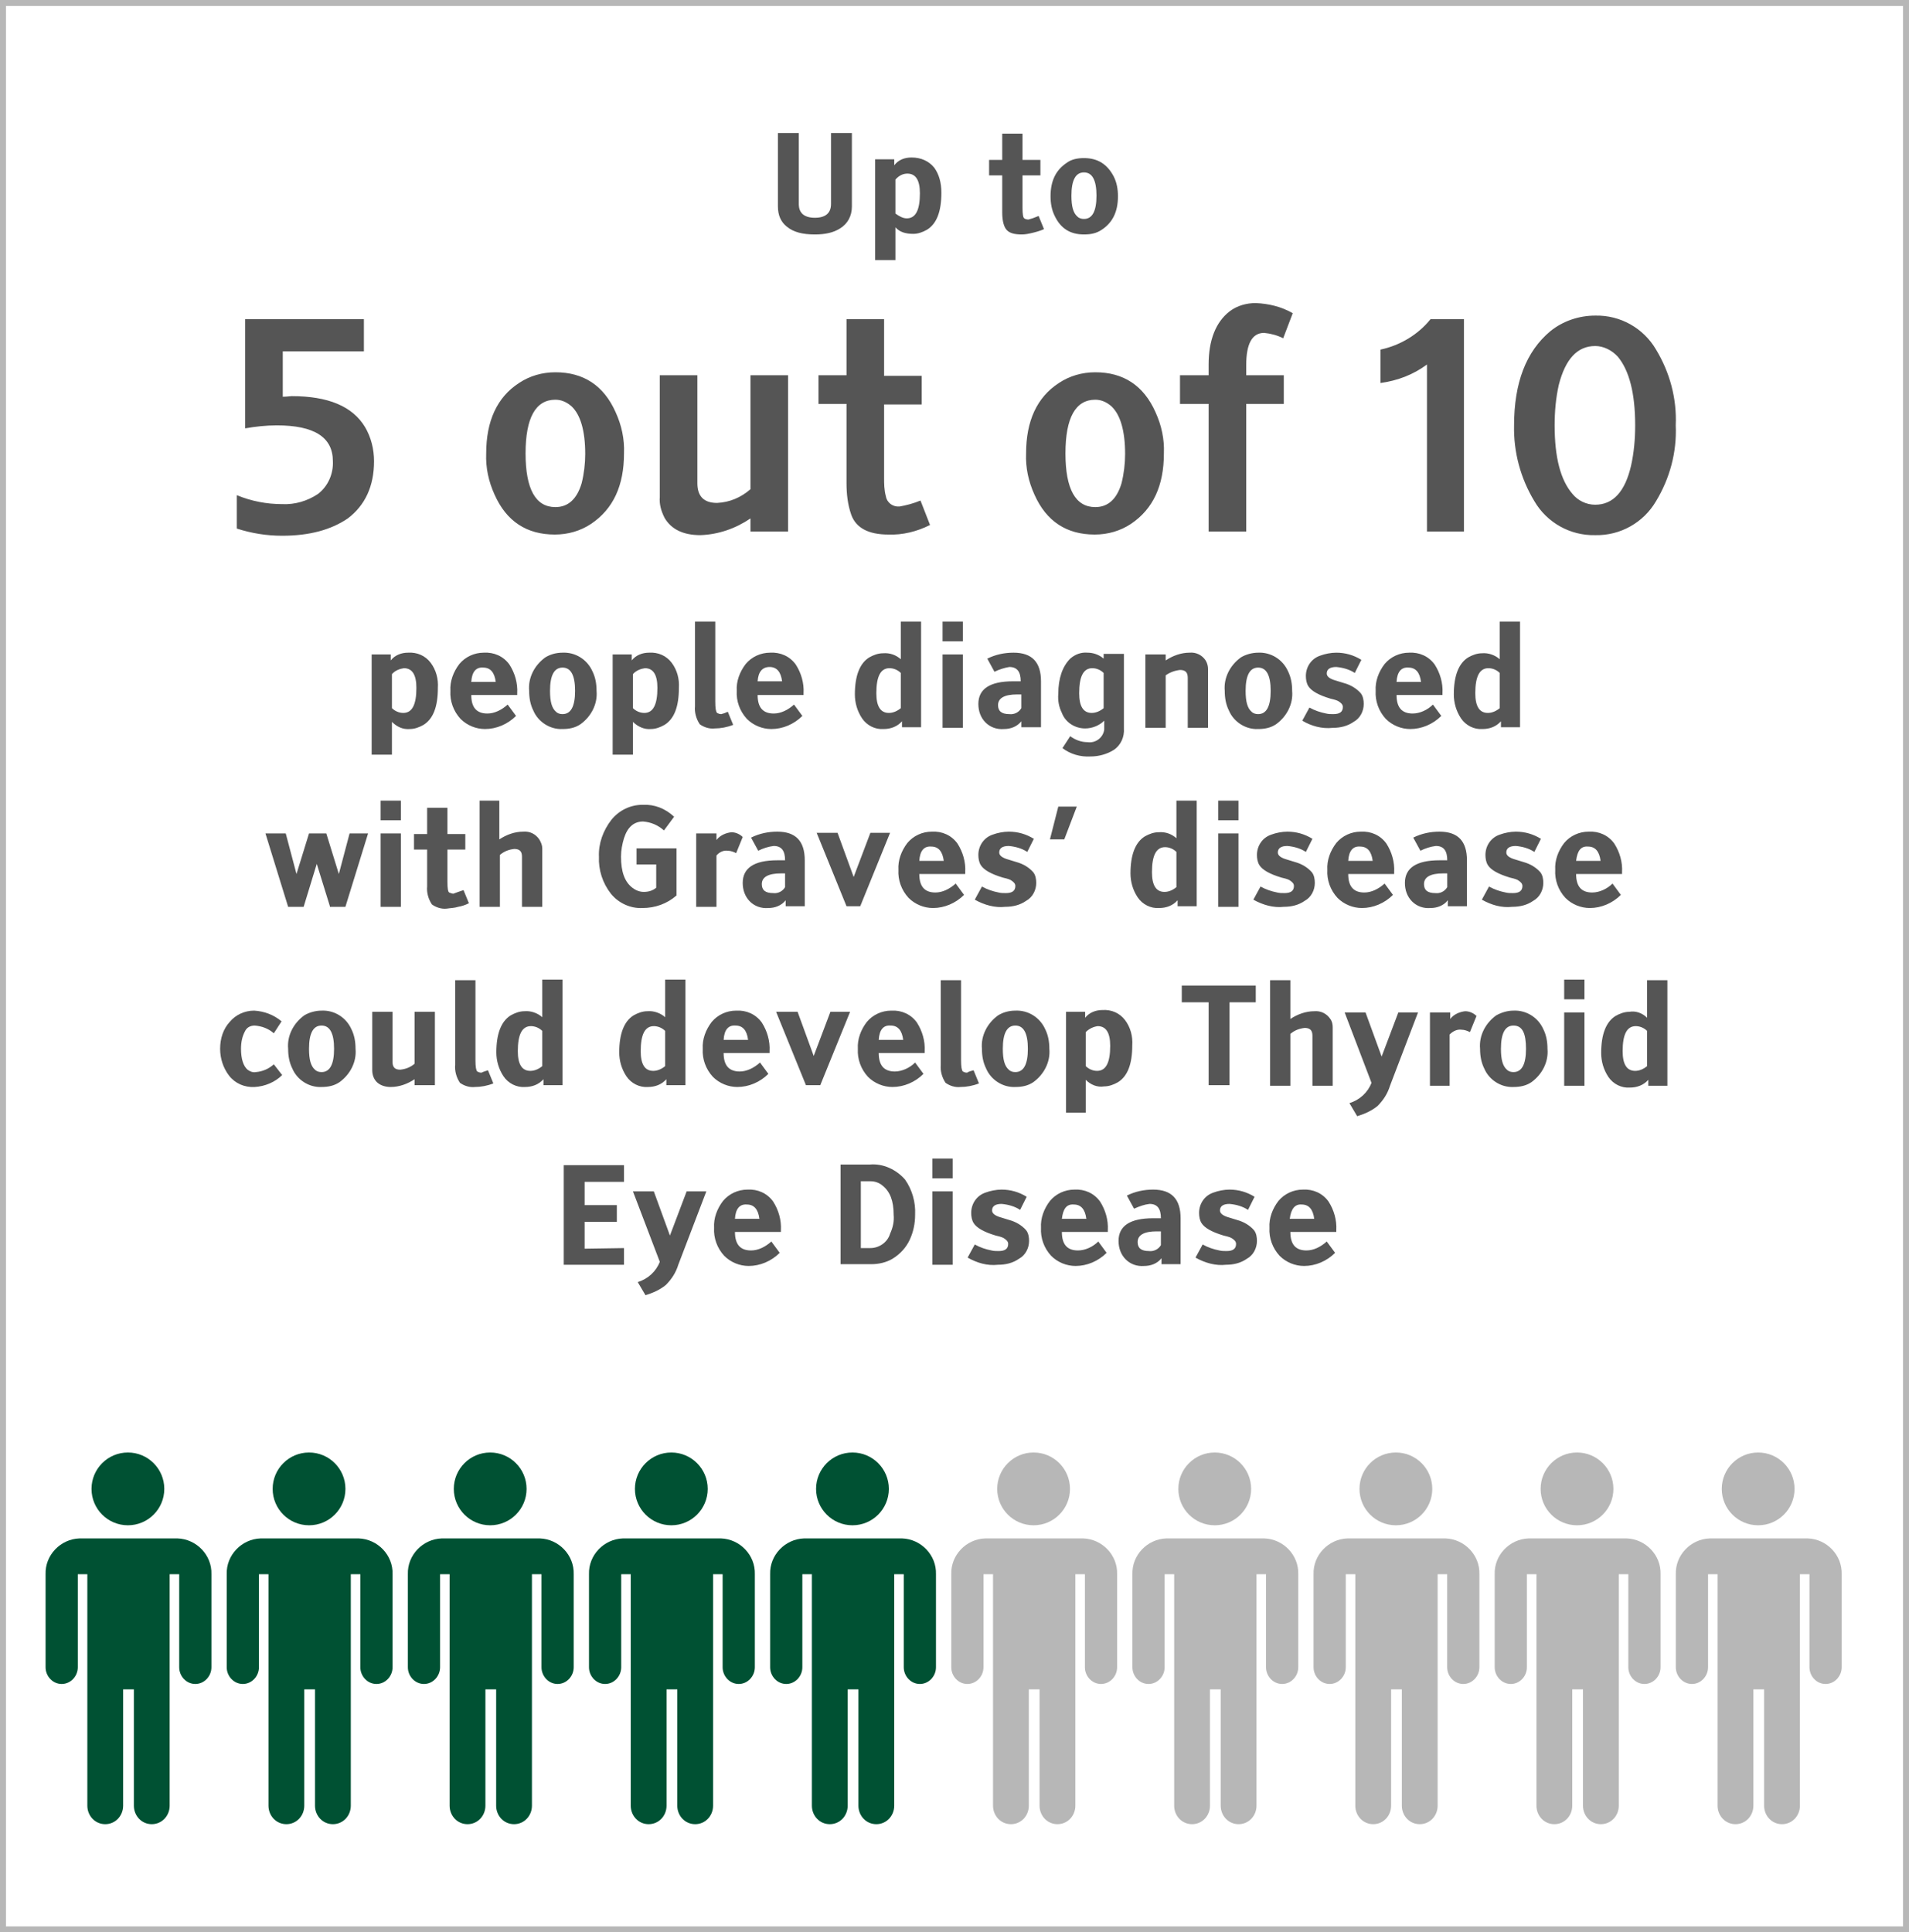 <?xml version="1.0" encoding="utf-8"?>
<!-- Generator: Adobe Illustrator 27.1.1, SVG Export Plug-In . SVG Version: 6.00 Build 0)  -->
<svg version="1.1" id="Group_15440" xmlns="http://www.w3.org/2000/svg" xmlns:xlink="http://www.w3.org/1999/xlink" x="0px"
	 y="0px" viewBox="0 0 320 323.9" style="enable-background:new 0 0 320 323.9;" xml:space="preserve">
<rect x="0" y="0" width="320" height="323.9" fill="#808080" stroke="none"/>
<style type="text/css">
	.st0{fill:#FFFFFF;}
	.st1{fill:#B7B7B7;}
	.st2{fill:#005133;}
	.st3{fill:#555555;}
	.st4{enable-background:new    ;}
</style>
<g id="Path_563">
	<path class="st0" d="M319.5,323.4H0.5V0.5h319V323.4z"/>
	<path class="st1" d="M1,1v321.9h318V1H1 M0,0h320v323.9H0V0z"/>
</g>
<g id="Group_1299" transform="translate(7.64 243.467)">
	<g id="noun_people_1255095" transform="translate(0 0)">
		<g id="Group_1127" transform="translate(0 0)">
			<path id="Path_488" class="st2" d="M20.6,14.4H5.7c-3.2,0.1-5.8,2.8-5.7,6l0,0V36c0,1.5,1.2,2.8,2.7,2.8l0,0
				c1.5,0,2.7-1.3,2.7-2.8V20.4h1.6v38.8c0,1.7,1.3,3.1,3,3.1l0,0c1.7,0,3-1.4,3-3.1V39.7h1.8v19.5c0,1.7,1.3,3.1,3,3.1l0,0
				c1.7,0,3-1.4,3-3.1V20.4h1.6V36c0,1.5,1.2,2.8,2.7,2.8l0,0c1.5,0,2.7-1.3,2.7-2.8V20.4l0,0c0.1-3.2-2.5-5.9-5.7-6H20.6z"/>
			<circle id="Ellipse_210" class="st2" cx="13.8" cy="6.1" r="6.1"/>
		</g>
	</g>
	<g id="noun_people_1255095-2" transform="translate(30.364 0)">
		<g id="Group_1127-2" transform="translate(0)">
			<path id="Path_488-2" class="st2" d="M20.6,14.4H5.7c-3.2,0.1-5.8,2.8-5.7,6l0,0V36c0,1.5,1.2,2.8,2.7,2.8l0,0
				c1.5,0,2.7-1.3,2.7-2.8V20.4h1.6v38.8c0,1.7,1.3,3.1,3,3.1l0,0c1.7,0,3-1.4,3-3.1V39.7h1.8v19.5c0,1.7,1.3,3.1,3,3.1l0,0
				c1.7,0,3-1.4,3-3.1V20.4h1.6V36c0,1.5,1.2,2.8,2.7,2.8l0,0c1.5,0,2.7-1.3,2.7-2.8V20.4l0,0c0.1-3.2-2.5-5.9-5.7-6H20.6z"/>
			<circle id="Ellipse_210-2" class="st2" cx="13.8" cy="6.1" r="6.1"/>
		</g>
	</g>
	<g id="noun_people_1255095-3" transform="translate(60.728 0)">
		<g id="Group_1127-3" transform="translate(0 0)">
			<path id="Path_488-3" class="st2" d="M20.6,14.4H5.7c-3.2,0.1-5.8,2.8-5.7,6l0,0V36c0,1.5,1.2,2.8,2.7,2.8l0,0
				c1.5,0,2.7-1.3,2.7-2.8V20.4h1.6v38.8c0,1.7,1.3,3.1,3,3.1l0,0c1.7,0,3-1.4,3-3.1V39.7h1.8v19.5c0,1.7,1.3,3.1,3,3.1l0,0
				c1.7,0,3-1.4,3-3.1V20.4h1.6V36c0,1.5,1.2,2.8,2.7,2.8l0,0c1.5,0,2.7-1.3,2.7-2.8V20.4l0,0c0.1-3.2-2.5-5.9-5.7-6H20.6z"/>
			<circle id="Ellipse_210-3" class="st2" cx="13.8" cy="6.1" r="6.1"/>
		</g>
	</g>
	<g id="noun_people_1255095-4" transform="translate(91.091 0)">
		<g id="Group_1127-4" transform="translate(0 0)">
			<path id="Path_488-4" class="st2" d="M20.6,14.4H5.7c-3.2,0.1-5.8,2.8-5.7,6l0,0V36c0,1.5,1.2,2.8,2.7,2.8l0,0
				c1.5,0,2.7-1.3,2.7-2.8V20.4h1.6v38.8c0,1.7,1.3,3.1,3,3.1l0,0c1.7,0,3-1.4,3-3.1V39.7h1.8v19.5c0,1.7,1.3,3.1,3,3.1l0,0
				c1.7,0,3-1.4,3-3.1V20.4h1.6V36c0,1.5,1.2,2.8,2.7,2.8l0,0c1.5,0,2.7-1.3,2.7-2.8V20.4l0,0c0.1-3.2-2.5-5.9-5.7-6H20.6z"/>
			<circle id="Ellipse_210-4" class="st2" cx="13.8" cy="6.1" r="6.1"/>
		</g>
	</g>
	<g id="noun_people_1255095-5" transform="translate(121.455 0)">
		<g id="Group_1127-5" transform="translate(0)">
			<path id="Path_488-5" class="st2" d="M20.6,14.4H5.7c-3.2,0.1-5.8,2.8-5.7,6l0,0V36c0,1.5,1.2,2.8,2.7,2.8l0,0
				c1.5,0,2.7-1.3,2.7-2.8V20.4h1.6v38.8c0,1.7,1.3,3.1,3,3.1l0,0c1.7,0,3-1.4,3-3.1V39.7h1.8v19.5c0,1.7,1.3,3.1,3,3.1l0,0
				c1.7,0,3-1.4,3-3.1V20.4h1.6V36c0,1.5,1.2,2.8,2.7,2.8l0,0c1.5,0,2.7-1.3,2.7-2.8V20.4l0,0c0.1-3.2-2.5-5.9-5.7-6H20.6z"/>
			<circle id="Ellipse_210-5" class="st2" cx="13.8" cy="6.1" r="6.1"/>
		</g>
	</g>
	<g id="noun_people_1255095-6" transform="translate(151.819 0)">
		<g id="Group_1127-6" transform="translate(0 0)">
			<path id="Path_488-6" class="st1" d="M20.6,14.4H5.7c-3.2,0.1-5.8,2.8-5.7,6l0,0V36c0,1.5,1.2,2.8,2.7,2.8l0,0
				c1.5,0,2.7-1.3,2.7-2.8V20.4h1.6v38.8c0,1.7,1.3,3.1,3,3.1l0,0c1.7,0,3-1.4,3-3.1V39.7h1.8v19.5c0,1.7,1.3,3.1,3,3.1l0,0
				c1.7,0,3-1.4,3-3.1V20.4h1.6V36c0,1.5,1.2,2.8,2.7,2.8l0,0c1.5,0,2.7-1.3,2.7-2.8V20.4l0,0c0.1-3.2-2.5-5.9-5.7-6H20.6z"/>
			<circle id="Ellipse_210-6" class="st1" cx="13.8" cy="6.1" r="6.1"/>
		</g>
	</g>
	<g id="noun_people_1255095-7" transform="translate(182.183 0)">
		<g id="Group_1127-7" transform="translate(0 0)">
			<path id="Path_488-7" class="st1" d="M20.6,14.4H5.7c-3.2,0.1-5.8,2.8-5.7,6l0,0V36c0,1.5,1.2,2.8,2.7,2.8l0,0
				c1.5,0,2.7-1.3,2.7-2.8V20.4h1.6v38.8c0,1.7,1.3,3.1,3,3.1l0,0c1.7,0,3-1.4,3-3.1V39.7h1.8v19.5c0,1.7,1.3,3.1,3,3.1l0,0
				c1.7,0,3-1.4,3-3.1V20.4h1.6V36c0,1.5,1.2,2.8,2.7,2.8l0,0c1.5,0,2.7-1.3,2.7-2.8V20.4l0,0c0.1-3.2-2.5-5.9-5.7-6H20.6z"/>
			<circle id="Ellipse_210-7" class="st1" cx="13.8" cy="6.1" r="6.1"/>
		</g>
	</g>
	<g id="noun_people_1255095-8" transform="translate(212.547 0)">
		<g id="Group_1127-8" transform="translate(0 0)">
			<path id="Path_488-8" class="st1" d="M20.6,14.4H5.7c-3.2,0.1-5.8,2.8-5.7,6l0,0V36c0,1.5,1.2,2.8,2.7,2.8l0,0
				c1.5,0,2.7-1.3,2.7-2.8V20.4h1.6v38.8c0,1.7,1.3,3.1,3,3.1l0,0c1.7,0,3-1.4,3-3.1V39.7h1.8v19.5c0,1.7,1.3,3.1,3,3.1l0,0
				c1.7,0,3-1.4,3-3.1V20.4h1.6V36c0,1.5,1.2,2.8,2.7,2.8l0,0c1.5,0,2.7-1.3,2.7-2.8V20.4l0,0c0.1-3.2-2.5-5.9-5.7-6H20.6z"/>
			<circle id="Ellipse_210-8" class="st1" cx="13.8" cy="6.1" r="6.1"/>
		</g>
	</g>
	<g id="noun_people_1255095-9" transform="translate(242.911 0)">
		<g id="Group_1127-9" transform="translate(0)">
			<path id="Path_488-9" class="st1" d="M20.6,14.4H5.7c-3.2,0.1-5.8,2.8-5.7,6l0,0V36c0,1.5,1.2,2.8,2.7,2.8l0,0
				c1.5,0,2.7-1.3,2.7-2.8V20.4h1.6v38.8c0,1.7,1.3,3.1,3,3.1l0,0c1.7,0,3-1.4,3-3.1V39.7h1.8v19.5c0,1.7,1.3,3.1,3,3.1l0,0
				c1.7,0,3-1.4,3-3.1V20.4h1.6V36c0,1.5,1.2,2.8,2.7,2.8l0,0c1.5,0,2.7-1.3,2.7-2.8V20.4l0,0c0.1-3.2-2.5-5.9-5.7-6H20.6z"/>
			<circle id="Ellipse_210-9" class="st1" cx="13.8" cy="6.1" r="6.1"/>
		</g>
	</g>
	<g id="noun_people_1255095-10" transform="translate(273.274 0)">
		<g id="Group_1127-10" transform="translate(0 0)">
			<path id="Path_488-10" class="st1" d="M20.6,14.4H5.7c-3.2,0.1-5.8,2.8-5.7,6l0,0V36c0,1.5,1.2,2.8,2.7,2.8l0,0
				c1.5,0,2.7-1.3,2.7-2.8V20.4h1.6v38.8c0,1.7,1.3,3.1,3,3.1l0,0c1.7,0,3-1.4,3-3.1V39.7h1.8v19.5c0,1.7,1.3,3.1,3,3.1l0,0
				c1.7,0,3-1.4,3-3.1V20.4h1.6V36c0,1.5,1.2,2.8,2.7,2.8l0,0c1.5,0,2.7-1.3,2.7-2.8V20.4l0,0c0.1-3.2-2.5-5.9-5.7-6H20.6z"/>
			<circle id="Ellipse_210-10" class="st1" cx="13.8" cy="6.1" r="6.1"/>
		</g>
	</g>
</g>
<g id="Group_1630" transform="translate(39.699 50.8)">
	<g id="Group_2557">
		<path id="Path_5735" class="st3" d="M0,37.8v-5.6c2.4,1,5,1.5,7.6,1.5c2.1,0.1,4.2-0.5,6-1.7c1.7-1.3,2.6-3.4,2.5-5.5
			c0-4-3.1-6-9.4-6c-1.8,0-3.6,0.2-5.3,0.5V2.7h19.9v5.4H7.7v7.6c0.7,0,1.2-0.1,1.5-0.1c6.1,0,10.2,1.7,12.3,5.2
			c1,1.7,1.5,3.7,1.5,5.7c0,4.2-1.5,7.4-4.4,9.6C15.8,38,12.2,39,7.6,39C5,39,2.5,38.6,0,37.8z M53.4,11.6c4.7,0,8.1,2.2,10.1,6.7
			c1,2.2,1.5,4.5,1.4,6.9c0,5.4-1.8,9.3-5.5,11.8c-1.8,1.2-3.9,1.8-6.1,1.8c-4.7,0-8.1-2.2-10.1-6.7c-1-2.2-1.5-4.5-1.4-6.9
			c0-5.4,1.8-9.4,5.5-11.8C49.1,12.2,51.2,11.6,53.4,11.6z M53.4,16.2c-3.3,0-5,3-5,9s1.7,9,5,9c2.1,0,3.6-1.3,4.4-4
			c0.4-1.6,0.6-3.3,0.6-4.9c0-3.9-0.8-6.6-2.3-8C55.3,16.6,54.4,16.2,53.4,16.2L53.4,16.2z M70.9,32.5V12.1h6.3v18.1
			c0,2.2,1.1,3.3,3.3,3.3c2.1-0.1,4-0.9,5.6-2.3V12.1h6.3v26.2h-6.3v-2.2c-2.5,1.7-5.4,2.7-8.4,2.8c-2.9,0-4.9-1-6-2.9
			C71.1,34.8,70.8,33.7,70.9,32.5L70.9,32.5z M114.6,33.1l1.6,4.1c-2.2,1.1-4.6,1.7-7,1.6c-3.3,0-5.4-1.1-6.2-3.3
			c-0.6-1.7-0.8-3.5-0.8-5.3V16.9h-4.7v-4.8h4.7V2.7h6.3v9.5h6.3v4.8h-6.3v12.2c0,1.1,0,2.1,0.3,3.2c0.2,1.1,1.2,1.8,2.3,1.7
			C112.2,33.9,113.4,33.6,114.6,33.1L114.6,33.1z M143.9,11.6c4.7,0,8.1,2.2,10.1,6.7c1,2.2,1.5,4.5,1.4,6.9c0,5.4-1.8,9.3-5.5,11.8
			c-1.8,1.2-3.9,1.8-6.1,1.8c-4.7,0-8.1-2.2-10.1-6.7c-1-2.2-1.5-4.5-1.4-6.9c0-5.4,1.8-9.4,5.5-11.8
			C139.6,12.2,141.7,11.6,143.9,11.6z M143.9,16.2c-3.3,0-5,3-5,9s1.7,9,5,9c2.1,0,3.6-1.3,4.4-4c0.4-1.6,0.6-3.3,0.6-4.9
			c0-3.9-0.8-6.6-2.3-8C145.8,16.6,144.9,16.2,143.9,16.2L143.9,16.2z M177,1.7l-1.6,4.2c-1-0.5-2.1-0.8-3.2-0.9c-2,0-3,1.8-3,5.4
			v1.7h6.3v4.8h-6.3v21.4h-6.3V16.9h-4.8v-4.8h4.8v-1.8c0-4.1,1.2-7.1,3.5-8.9c1.3-1,2.9-1.4,4.4-1.4C173,0.1,175.1,0.6,177,1.7z
			 M205.7,2.7v35.6h-6.2v-28c-2.3,1.7-4.9,2.7-7.8,3.1V7.8c3.3-0.7,6.3-2.5,8.4-5.1L205.7,2.7z M227.7,2.1c4.2-0.1,8.1,2.1,10.2,5.7
			c2.3,3.8,3.5,8.2,3.3,12.7c0.2,4.5-1,8.9-3.3,12.7c-2.1,3.6-6,5.8-10.2,5.7c-4.2,0.1-8.1-2.1-10.2-5.7c-2.3-3.8-3.5-8.2-3.4-12.7
			c0-7.1,2-12.4,6.1-15.8C222.3,3,225,2.1,227.7,2.1L227.7,2.1z M227.7,7.2c-3,0-5,2.2-6.1,6.5c-0.5,2.2-0.7,4.5-0.7,6.8
			c0,5.4,1,9.2,3,11.5c0.9,1.1,2.3,1.8,3.8,1.8c3,0,5-2.2,6-6.5c0.5-2.2,0.7-4.5,0.7-6.8c0-5.4-1-9.2-2.9-11.5
			C230.5,7.9,229.1,7.2,227.7,7.2L227.7,7.2z"/>
		<path id="Path_25022" class="st3" d="M26,62.2v5.7c0.5,0.5,1.2,0.8,1.9,0.8c1.5,0,2.2-1.4,2.2-4.2c0-2.2-0.7-3.3-2.1-3.3
			C27.3,61.3,26.5,61.6,26,62.2z M26,70.2v5.5h-3.4V58.9h3.2v1c0.7-0.9,1.8-1.3,2.9-1.3c1.5-0.1,2.9,0.5,3.8,1.7
			c0.9,1.2,1.3,2.7,1.2,4.2c0,3.2-0.8,5.2-2.4,6.2c-0.7,0.4-1.5,0.7-2.3,0.7C27.8,71.5,26.8,71,26,70.2L26,70.2z M39.3,63.5h4.1
			c-0.2-1.6-0.9-2.4-2.1-2.4C40.1,61,39.4,61.8,39.3,63.5z M45.4,67.3l1.4,1.9c-1.4,1.4-3.3,2.2-5.2,2.2c-1.5,0-3-0.6-4.1-1.7
			c-1.2-1.3-1.8-3-1.7-4.7c-0.1-1.6,0.5-3.2,1.5-4.5c1-1.2,2.5-1.9,4.1-1.9c1.7-0.1,3.3,0.6,4.3,2c0.9,1.4,1.4,3.1,1.3,4.8v0.3h-7.7
			c0,2.1,0.9,3.1,2.7,3.1C43.2,68.8,44.4,68.2,45.4,67.3L45.4,67.3z M54.6,58.6c2.1-0.1,4.1,1.1,5,3.1c0.5,1,0.7,2.1,0.7,3.3
			c0.2,2.2-0.9,4.3-2.7,5.6c-0.9,0.6-1.9,0.8-3,0.8c-2.1,0.1-4.1-1.2-4.9-3.1c-0.5-1-0.7-2.1-0.7-3.3c-0.2-2.2,0.9-4.3,2.7-5.6
			C52.5,58.9,53.5,58.6,54.6,58.6L54.6,58.6z M54.6,61.1c-1.4,0-2.1,1.3-2.1,3.9c0,1.8,0.3,2.9,1,3.5c0.3,0.3,0.7,0.4,1.1,0.4
			c1.4,0,2.1-1.3,2.1-3.9S56,61.1,54.6,61.1L54.6,61.1z M66.4,62.2v5.7c0.5,0.5,1.2,0.8,1.9,0.8c1.5,0,2.2-1.4,2.2-4.2
			c0-2.2-0.7-3.3-2.1-3.3C67.7,61.3,66.9,61.6,66.4,62.2z M66.4,70.2v5.5H63V58.9h3.2v1c0.7-0.9,1.8-1.3,2.9-1.3
			c1.5-0.1,2.9,0.5,3.8,1.7c0.9,1.2,1.3,2.7,1.2,4.2c0,3.2-0.8,5.2-2.4,6.2c-0.7,0.4-1.5,0.7-2.3,0.7C68.3,71.5,67.2,71,66.4,70.2
			L66.4,70.2z M82.3,68.5l0.9,2.2c-1,0.4-2.1,0.6-3.1,0.6c-0.9,0.1-1.8-0.2-2.5-0.7c-0.6-0.9-0.9-2-0.8-3V53.4h3.4v13.4
			c0,1.1,0.1,1.7,0.3,1.9c0.2,0.1,0.4,0.2,0.7,0.2C81.6,68.8,81.9,68.7,82.3,68.5L82.3,68.5z M87.3,63.4h4.1
			c-0.2-1.6-0.9-2.4-2.1-2.4C88.1,61,87.4,61.8,87.3,63.4L87.3,63.4z M93.4,67.3l1.4,1.9c-1.4,1.4-3.3,2.2-5.2,2.2
			c-1.5,0-3-0.6-4.1-1.7c-1.2-1.3-1.8-3-1.7-4.7c-0.1-1.6,0.5-3.2,1.5-4.5c1-1.2,2.5-1.9,4.1-1.9c1.7-0.1,3.3,0.6,4.3,2
			c0.9,1.4,1.4,3.1,1.3,4.8v0.3h-7.7c0,2.1,0.9,3.1,2.7,3.1C91.2,68.8,92.4,68.2,93.4,67.3L93.4,67.3z M111.3,67.9v-5.9
			c-0.5-0.5-1.2-0.8-1.9-0.8c-1.5,0-2.2,1.4-2.2,4.2c0,2.2,0.7,3.3,2.1,3.3C110,68.7,110.7,68.4,111.3,67.9L111.3,67.9z M111.3,59.7
			v-6.3h3.4v17.7h-3.2v-1c-0.8,0.9-1.9,1.3-3.1,1.3c-1.4,0.1-2.8-0.6-3.6-1.8c-0.8-1.2-1.2-2.6-1.2-4c0-3.1,0.8-5.2,2.4-6.2
			c0.7-0.4,1.5-0.7,2.3-0.7C109.5,58.6,110.5,59,111.3,59.7L111.3,59.7z M121.7,58.9v12.3h-3.4V58.9L121.7,58.9z M121.7,56.7h-3.4
			v-3.3h3.4V56.7z M127,61.8l-1.2-2.2c1.4-0.7,2.9-1,4.4-1c3.1,0,4.6,1.6,4.6,4.8v7.7h-3.3v-1c-0.7,0.9-1.8,1.3-2.9,1.3
			c-1.2,0.1-2.3-0.3-3.1-1.1c-0.8-0.8-1.2-1.9-1.2-3.1c0-2.5,1.9-3.8,5.8-3.8c0.5,0,0.9,0,1.3,0c0-1.6-0.6-2.4-1.9-2.4
			C128.8,61.1,127.8,61.4,127,61.8L127,61.8z M131.5,67.9v-2.3c-0.2,0-0.4,0-0.7,0c-2.1,0-3.2,0.6-3.2,1.8c0,1,0.6,1.5,1.9,1.5
			C130.3,69,131.1,68.6,131.5,67.9L131.5,67.9z M145.3,59.6v-0.8h3.4v12.5c0.1,1.4-0.5,2.8-1.7,3.6c-1.1,0.7-2.5,1.1-3.9,1.1
			c-1.7,0.1-3.4-0.4-4.7-1.4l1.3-2c0.8,0.6,1.8,1,2.9,1c1.3,0.2,2.6-0.7,2.8-2.1c0-0.2,0-0.5,0-0.7v-0.8c-0.8,0.8-2,1.3-3.2,1.3
			c-1.7,0-3.3-1-3.9-2.6c-0.5-1-0.7-2.1-0.6-3.2c0-2.6,0.7-4.6,2-5.9c0.8-0.7,1.8-1.1,2.9-1C143.5,58.6,144.5,58.9,145.3,59.6z
			 M145.3,67.9v-5.9c-0.5-0.5-1.2-0.8-1.9-0.8c-1.5,0-2.2,1.4-2.2,4.2c0,2.2,0.7,3.3,2.1,3.3C144,68.7,144.7,68.4,145.3,67.9z
			 M162.8,61.4v9.8h-3.4v-8.4c0-0.9-0.4-1.3-1.3-1.3c-0.9,0.1-1.7,0.4-2.4,0.9v8.8h-3.4V58.9h3.4v1c1.2-0.8,2.6-1.3,4-1.3
			c1.1-0.1,2.1,0.4,2.7,1.3C162.7,60.4,162.8,60.9,162.8,61.4z M171.2,58.6c2.1-0.1,4.1,1.1,5,3.1c0.5,1,0.7,2.1,0.7,3.3
			c0.2,2.2-0.9,4.3-2.7,5.6c-0.9,0.6-1.9,0.8-3,0.8c-2.1,0.1-4.1-1.2-4.9-3.1c-0.5-1-0.7-2.1-0.7-3.3c-0.2-2.2,0.9-4.3,2.7-5.6
			C169.1,58.9,170.2,58.6,171.2,58.6L171.2,58.6z M171.2,61.1c-1.4,0-2.1,1.3-2.1,3.9c0,1.8,0.3,2.9,1,3.5c0.3,0.3,0.7,0.4,1.1,0.4
			c1.4,0,2.1-1.3,2.1-3.9S172.6,61.1,171.2,61.1L171.2,61.1z M178.6,70l1.2-2.2c0.9,0.5,1.8,0.8,2.8,1c0.4,0.1,0.8,0.1,1.2,0.1
			c1.1,0,1.6-0.4,1.6-1.2c0-0.4-0.3-0.7-0.8-1c-0.4-0.2-0.9-0.3-1.3-0.4c-2-0.6-3.2-1.3-3.7-2.1c-0.3-0.5-0.4-1.1-0.4-1.7
			c0-1.5,0.9-2.9,2.4-3.4c0.8-0.3,1.8-0.5,2.7-0.5c1.5,0,2.9,0.4,4.2,1.2l-1.1,2.2c-0.9-0.6-2-0.9-3.1-1c-1.1,0-1.6,0.4-1.6,1.1
			c0,0.5,0.5,0.9,1.6,1.2l1.3,0.4c1.1,0.3,2.1,0.9,2.8,1.7c0.4,0.5,0.5,1.2,0.5,1.8c0,1.2-0.6,2.4-1.7,3c-1,0.7-2.2,1-3.5,1
			C181.9,71.4,180.1,70.9,178.6,70L178.6,70z M194.4,63.5h4.1c-0.2-1.6-0.9-2.4-2.1-2.4C195.2,61,194.5,61.8,194.4,63.5L194.4,63.5z
			 M200.5,67.3l1.4,1.9c-1.4,1.4-3.3,2.2-5.2,2.2c-1.5,0-3-0.6-4.1-1.7c-1.2-1.3-1.8-3-1.7-4.7c-0.1-1.6,0.5-3.2,1.5-4.5
			c1-1.2,2.5-1.9,4.1-1.9c1.7-0.1,3.3,0.6,4.3,2c0.9,1.4,1.4,3.1,1.3,4.8v0.3h-7.7c0,2.1,0.9,3.1,2.7,3.1
			C198.3,68.8,199.6,68.2,200.5,67.3L200.5,67.3z M211.7,67.9v-5.9c-0.5-0.5-1.2-0.8-1.9-0.8c-1.5,0-2.2,1.4-2.2,4.2
			c0,2.2,0.7,3.3,2.1,3.3C210.4,68.7,211.1,68.4,211.7,67.9L211.7,67.9z M211.7,59.7v-6.3h3.4v17.7h-3.2v-1
			c-0.8,0.9-1.9,1.3-3.1,1.3c-1.4,0.1-2.8-0.6-3.6-1.8c-0.8-1.2-1.2-2.6-1.2-4c0-3.1,0.8-5.2,2.4-6.2c0.7-0.4,1.5-0.7,2.3-0.7
			C209.8,58.6,210.9,59,211.7,59.7L211.7,59.7z M15.6,101.1L13.4,94l-2.2,7.2H8.6L4.8,88.9h3.4l1.8,6.8l2.1-6.8h2.9l2.1,6.8l1.8-6.8
			H22l-3.8,12.3H15.6z M27.5,88.9v12.3h-3.4V88.9H27.5z M27.5,86.7h-3.4v-3.3h3.4V86.7z M38,98.4l0.9,2.2c-0.6,0.3-1.2,0.5-1.8,0.6
			c-0.6,0.2-1.3,0.2-1.9,0.3c-0.9,0.1-1.8-0.2-2.5-0.7c-0.6-0.9-0.9-2-0.8-3v-6.2h-2.2v-2.6h2.2v-4.4h3.4v4.4h3v2.6h-3v5.4
			c0,1.1,0.1,1.7,0.3,1.8c0.2,0.1,0.5,0.2,0.7,0.2C36.8,98.8,37.4,98.6,38,98.4z M51.2,91.4v9.8h-3.4v-8.4c0-0.9-0.4-1.3-1.3-1.3
			c-0.9,0.1-1.7,0.4-2.4,1v8.7h-3.4V83.4H44v6.5c1.2-0.8,2.6-1.3,4-1.3c1.1-0.1,2.1,0.4,2.7,1.3C51,90.4,51.2,90.9,51.2,91.4
			L51.2,91.4z M60.7,92.8c-0.1-2.2,0.7-4.4,2.1-6.2c1.3-1.6,3.2-2.5,5.2-2.5c2-0.1,3.8,0.6,5.3,2l-1.7,2.3c-1-0.9-2.2-1.4-3.5-1.5
			c-1.5,0-2.6,0.9-3.2,2.8c-0.3,1-0.5,2-0.5,3.1c0,2.5,0.6,4.2,1.9,5.2c0.5,0.4,1.2,0.7,1.9,0.7c0.8,0,1.5-0.2,2.1-0.7v-3.9H67v-2.7
			h6.7v7.9c-1.6,1.4-3.6,2.1-5.7,2.1c-2,0.1-4-0.8-5.3-2.4C61.3,97.2,60.6,95,60.7,92.8L60.7,92.8z M80.4,92.6v8.6H77V88.9h3.4v1.1
			c0.6-0.8,1.6-1.2,2.5-1.3c0.7,0,1.4,0.3,1.9,0.8l-1.1,2.7c-0.4-0.2-0.9-0.4-1.4-0.4C81.6,91.7,80.9,92,80.4,92.6L80.4,92.6z
			 M87.4,91.8l-1.2-2.2c1.4-0.7,2.9-1,4.4-1c3.1,0,4.6,1.6,4.6,4.8v7.7H92v-1c-0.7,0.9-1.8,1.3-2.9,1.3c-1.2,0.1-2.3-0.3-3.1-1.1
			c-0.8-0.8-1.2-1.9-1.2-3.1c0-2.5,1.9-3.8,5.8-3.8c0.5,0,0.9,0,1.3,0c0-1.6-0.6-2.4-1.9-2.4C89.1,91.1,88.2,91.4,87.4,91.8
			L87.4,91.8z M91.9,97.9v-2.3c-0.2,0-0.4,0-0.7,0c-2.1,0-3.2,0.6-3.2,1.8c0,1,0.6,1.5,1.9,1.5C90.7,99,91.5,98.6,91.9,97.9
			L91.9,97.9z M102.2,101.1l-5-12.3h3.5l2.7,7.4l2.8-7.4h3.3l-5,12.3H102.2z M114.4,93.5h4.1c-0.2-1.6-0.9-2.4-2.1-2.4
			C115.2,91,114.5,91.8,114.4,93.5z M120.5,97.3l1.4,1.9c-1.4,1.4-3.3,2.2-5.2,2.2c-1.5,0-3-0.6-4.1-1.7c-1.2-1.3-1.8-3-1.7-4.7
			c-0.1-1.6,0.5-3.2,1.5-4.5c1-1.2,2.5-1.9,4.1-1.9c1.7-0.1,3.3,0.6,4.3,2c0.9,1.4,1.4,3.1,1.3,4.8v0.3h-7.7c0,2.1,0.9,3.1,2.7,3.1
			C118.3,98.8,119.5,98.2,120.5,97.3L120.5,97.3z M123.7,100l1.2-2.2c0.9,0.5,1.8,0.8,2.8,1c0.4,0.1,0.8,0.1,1.2,0.1
			c1.1,0,1.6-0.4,1.6-1.2c0-0.4-0.3-0.7-0.8-1c-0.4-0.2-0.9-0.3-1.3-0.4c-2-0.6-3.2-1.3-3.7-2.1c-0.3-0.5-0.4-1.1-0.4-1.7
			c0-1.5,0.9-2.9,2.4-3.4c0.8-0.3,1.8-0.5,2.7-0.5c1.5,0,2.9,0.4,4.2,1.2l-1.1,2.2c-0.9-0.6-2-0.9-3.1-1c-1.1,0-1.6,0.4-1.6,1.1
			c0,0.5,0.5,0.9,1.6,1.2l1.3,0.4c1.1,0.3,2.1,0.9,2.8,1.7c0.4,0.5,0.5,1.2,0.5,1.8c0,1.2-0.6,2.4-1.7,3c-1,0.7-2.2,1-3.5,1
			C127.1,101.4,125.3,100.9,123.7,100L123.7,100z M140.8,84.4l-2.1,5.5h-2.4l1.4-5.5L140.8,84.4z M157.5,97.9v-5.9
			c-0.5-0.5-1.2-0.8-1.9-0.8c-1.5,0-2.2,1.4-2.2,4.2c0,2.2,0.7,3.3,2.1,3.3C156.2,98.7,156.9,98.4,157.5,97.9z M157.5,89.7v-6.3h3.4
			v17.7h-3.2v-1c-0.8,0.9-1.9,1.3-3.1,1.3c-1.4,0.1-2.8-0.6-3.6-1.8c-0.8-1.2-1.2-2.6-1.2-4c0-3.1,0.8-5.2,2.4-6.2
			c0.7-0.4,1.5-0.7,2.3-0.7C155.7,88.6,156.7,89,157.5,89.7L157.5,89.7z M167.9,88.9v12.3h-3.4V88.9H167.9z M167.9,86.7h-3.4v-3.3
			h3.4V86.7z M170.4,100l1.2-2.2c0.9,0.5,1.8,0.8,2.8,1c0.4,0.1,0.8,0.1,1.2,0.1c1.1,0,1.6-0.4,1.6-1.2c0-0.4-0.3-0.7-0.8-1
			c-0.4-0.2-0.9-0.3-1.3-0.4c-2-0.6-3.2-1.3-3.7-2.1c-0.3-0.5-0.4-1.1-0.4-1.7c0-1.5,0.9-2.9,2.4-3.4c0.8-0.3,1.8-0.5,2.7-0.5
			c1.5,0,2.9,0.4,4.2,1.2l-1.1,2.2c-0.9-0.6-2-0.9-3.1-1c-1.1,0-1.6,0.4-1.6,1.1c0,0.5,0.5,0.9,1.6,1.2l1.3,0.4
			c1.1,0.3,2.1,0.9,2.8,1.7c0.4,0.5,0.5,1.2,0.5,1.8c0,1.2-0.6,2.4-1.7,3c-1,0.7-2.2,1-3.5,1C173.8,101.4,172,100.9,170.4,100
			L170.4,100z M186.3,93.5h4.1c-0.2-1.6-0.9-2.4-2.1-2.4C187.1,91,186.4,91.8,186.3,93.5L186.3,93.5z M192.4,97.3l1.4,1.9
			c-1.4,1.4-3.3,2.2-5.2,2.2c-1.5,0-3-0.6-4.1-1.7c-1.2-1.3-1.8-3-1.7-4.7c-0.1-1.6,0.5-3.2,1.5-4.5c1-1.2,2.5-1.9,4.1-1.9
			c1.7-0.1,3.3,0.6,4.3,2c0.9,1.4,1.4,3.1,1.3,4.8v0.3h-7.7c0,2.1,0.9,3.1,2.7,3.1C190.2,98.8,191.4,98.2,192.4,97.3L192.4,97.3z
			 M198.4,91.8l-1.2-2.2c1.4-0.7,2.9-1,4.4-1c3.1,0,4.6,1.6,4.6,4.8v7.7H203v-1c-0.7,0.9-1.8,1.3-2.9,1.3c-1.2,0.1-2.3-0.3-3.1-1.1
			c-0.8-0.8-1.2-1.9-1.2-3.1c0-2.5,1.9-3.8,5.8-3.8c0.5,0,0.9,0,1.3,0c0-1.6-0.6-2.4-1.9-2.4C200.1,91.1,199.2,91.4,198.4,91.8
			L198.4,91.8z M202.9,97.9v-2.3c-0.2,0-0.4,0-0.7,0c-2.1,0-3.2,0.6-3.2,1.8c0,1,0.6,1.5,1.9,1.5C201.7,99,202.5,98.6,202.9,97.9
			L202.9,97.9z M208.7,100l1.2-2.2c0.9,0.5,1.8,0.8,2.8,1c0.4,0.1,0.8,0.1,1.2,0.1c1.1,0,1.6-0.4,1.6-1.2c0-0.4-0.3-0.7-0.8-1
			c-0.4-0.2-0.9-0.3-1.3-0.4c-2-0.6-3.2-1.3-3.7-2.1c-0.3-0.5-0.4-1.1-0.4-1.7c0-1.5,0.9-2.9,2.4-3.4c0.8-0.3,1.8-0.5,2.7-0.5
			c1.5,0,2.9,0.4,4.2,1.2l-1.1,2.2c-0.9-0.6-2-0.9-3.1-1c-1.1,0-1.6,0.4-1.6,1.1c0,0.5,0.5,0.9,1.6,1.2l1.3,0.4
			c1.1,0.3,2.1,0.9,2.8,1.7c0.4,0.5,0.5,1.2,0.5,1.8c0,1.2-0.6,2.4-1.7,3c-1,0.7-2.2,1-3.5,1C212,101.4,210.3,100.9,208.7,100
			L208.7,100z M224.5,93.5h4.1c-0.2-1.6-0.9-2.4-2.1-2.4C225.3,91,224.7,91.8,224.5,93.5L224.5,93.5z M230.6,97.3l1.4,1.9
			c-1.4,1.4-3.3,2.2-5.2,2.2c-1.5,0-3-0.6-4.1-1.7c-1.2-1.3-1.8-3-1.7-4.7c-0.1-1.6,0.5-3.2,1.5-4.5c1-1.2,2.5-1.9,4.1-1.9
			c1.7-0.1,3.3,0.6,4.3,2c0.9,1.4,1.4,3.1,1.3,4.8v0.3h-7.7c0,2.1,0.9,3.1,2.7,3.1C228.4,98.8,229.7,98.2,230.6,97.3L230.6,97.3z
			 M6.2,127.6l1.4,1.8c-1.2,1.2-2.9,1.9-4.6,2c-1.7,0.1-3.3-0.6-4.3-1.9c-1-1.3-1.5-2.9-1.5-4.5c0-1.7,0.5-3.3,1.6-4.5
			c1-1.2,2.5-1.9,4.1-1.9c1.7,0.1,3.3,0.7,4.6,1.8l-1.3,2c-0.9-0.8-2-1.2-3.2-1.3c-0.7,0-1.3,0.3-1.6,0.9c-0.5,0.9-0.7,1.9-0.7,3
			c0,1.7,0.4,2.9,1.1,3.5c0.4,0.3,0.9,0.5,1.4,0.4C4.3,128.8,5.3,128.4,6.2,127.6z M14.2,118.6c2.1-0.1,4.1,1.1,5,3.1
			c0.5,1,0.7,2.1,0.7,3.3c0.2,2.2-0.9,4.3-2.7,5.6c-0.9,0.6-1.9,0.8-3,0.8c-2.1,0.1-4.1-1.2-4.9-3.1c-0.5-1-0.7-2.1-0.7-3.3
			c-0.2-2.2,0.9-4.3,2.7-5.6C12.1,118.9,13.2,118.6,14.2,118.6z M14.2,121.1c-1.4,0-2.1,1.3-2.1,3.9c0,1.8,0.3,2.9,1,3.5
			c0.3,0.3,0.7,0.4,1.1,0.4c1.4,0,2.1-1.3,2.1-3.9S15.6,121.1,14.2,121.1z M22.7,128.6v-9.8h3.4v8.4c0,0.9,0.4,1.3,1.3,1.3
			c0.9-0.1,1.7-0.4,2.4-1v-8.7h3.4v12.3h-3.4v-1c-1.2,0.8-2.6,1.3-4,1.3c-0.8,0-1.6-0.2-2.2-0.7C23,130.2,22.7,129.4,22.7,128.6
			L22.7,128.6z M42.1,128.6l0.9,2.2c-1,0.4-2.1,0.6-3.1,0.6c-0.9,0.1-1.8-0.2-2.5-0.7c-0.6-0.9-0.9-2-0.8-3v-14.2H40v13.4
			c0,1.1,0.1,1.7,0.3,1.9c0.2,0.1,0.4,0.2,0.7,0.2C41.4,128.8,41.8,128.7,42.1,128.6L42.1,128.6z M51.2,127.9v-5.9
			c-0.5-0.5-1.2-0.8-1.9-0.8c-1.5,0-2.2,1.4-2.2,4.2c0,2.2,0.7,3.3,2.1,3.3C49.9,128.7,50.6,128.4,51.2,127.9L51.2,127.9z
			 M51.2,119.7v-6.3h3.4v17.7h-3.2v-1c-0.8,0.9-1.9,1.3-3.1,1.3c-1.4,0.1-2.8-0.6-3.6-1.8c-0.8-1.2-1.2-2.6-1.2-4
			c0-3.1,0.8-5.2,2.4-6.2c0.7-0.4,1.5-0.7,2.3-0.7C49.3,118.6,50.4,119,51.2,119.7L51.2,119.7z M71.8,127.9v-5.9
			c-0.5-0.5-1.2-0.8-1.9-0.8c-1.5,0-2.2,1.4-2.2,4.2c0,2.2,0.7,3.3,2.1,3.3C70.5,128.7,71.2,128.4,71.8,127.9L71.8,127.9z
			 M71.8,119.7v-6.3h3.4v17.7H72v-1c-0.8,0.9-1.9,1.3-3.1,1.3c-1.4,0.1-2.8-0.6-3.6-1.8c-0.8-1.2-1.2-2.6-1.2-4
			c0-3.1,0.8-5.2,2.4-6.2c0.7-0.4,1.5-0.7,2.3-0.7C69.9,118.6,71,119,71.8,119.7L71.8,119.7z M81.6,123.5h4.1
			c-0.2-1.6-0.9-2.4-2.1-2.4C82.4,121,81.7,121.8,81.6,123.5L81.6,123.5z M87.7,127.3l1.4,1.9c-1.4,1.4-3.3,2.2-5.2,2.2
			c-1.5,0-3-0.6-4.1-1.7c-1.2-1.3-1.8-3-1.7-4.7c-0.1-1.6,0.5-3.2,1.5-4.5c1-1.2,2.5-1.9,4.1-1.9c1.7-0.1,3.3,0.6,4.3,2
			c0.9,1.4,1.4,3.1,1.3,4.8v0.3h-7.7c0,2.1,0.9,3.1,2.7,3.1C85.5,128.8,86.7,128.2,87.7,127.3L87.7,127.3z M95.4,131.1l-5-12.3H94
			l2.7,7.4l2.8-7.4h3.3l-5,12.3H95.4z M107.6,123.5h4.1c-0.2-1.6-0.9-2.4-2.1-2.4C108.4,121,107.7,121.8,107.6,123.5z M113.7,127.3
			l1.4,1.9c-1.4,1.4-3.3,2.2-5.2,2.2c-1.5,0-3-0.6-4.1-1.7c-1.2-1.3-1.8-3-1.7-4.7c-0.1-1.6,0.5-3.2,1.5-4.5c1-1.2,2.5-1.9,4.1-1.9
			c1.7-0.1,3.3,0.6,4.3,2c0.9,1.4,1.4,3.1,1.3,4.8v0.3h-7.7c0,2.1,0.9,3.1,2.7,3.1C111.5,128.8,112.8,128.2,113.7,127.3z
			 M123.5,128.6l0.9,2.2c-1,0.4-2.1,0.6-3.1,0.6c-0.9,0.1-1.8-0.2-2.5-0.7c-0.6-0.9-0.9-2-0.8-3v-14.2h3.4v13.4
			c0,1.1,0.1,1.7,0.3,1.9c0.2,0.1,0.4,0.2,0.7,0.2C122.7,128.8,123.1,128.7,123.5,128.6L123.5,128.6z M130.5,118.6
			c2.1-0.1,4.1,1.1,5,3.1c0.5,1,0.7,2.1,0.7,3.3c0.2,2.2-0.9,4.3-2.7,5.6c-0.9,0.6-1.9,0.8-3,0.8c-2.1,0.1-4.1-1.2-4.9-3.1
			c-0.5-1-0.7-2.1-0.7-3.3c-0.2-2.2,0.9-4.3,2.7-5.6C128.4,118.9,129.4,118.6,130.5,118.6L130.5,118.6z M130.5,121.1
			c-1.4,0-2.1,1.3-2.1,3.9c0,1.8,0.3,2.9,1,3.5c0.3,0.3,0.7,0.4,1.1,0.4c1.4,0,2.1-1.3,2.1-3.9S131.9,121.1,130.5,121.1L130.5,121.1
			z M142.3,122.2v5.7c0.5,0.5,1.2,0.8,1.9,0.8c1.5,0,2.2-1.4,2.2-4.2c0-2.2-0.7-3.3-2.1-3.3C143.6,121.3,142.9,121.6,142.3,122.2
			L142.3,122.2z M142.3,130.2v5.5H139v-16.9h3.2v1c0.7-0.9,1.8-1.3,2.9-1.3c1.5-0.1,2.9,0.5,3.8,1.7c0.9,1.2,1.3,2.7,1.2,4.2
			c0,3.2-0.8,5.2-2.4,6.2c-0.7,0.4-1.5,0.7-2.3,0.7C144.2,131.5,143.1,131,142.3,130.2L142.3,130.2z M158.4,117.2v-2.8h12.4v2.8
			h-4.4v13.9h-3.5v-13.9L158.4,117.2z M183.7,121.4v9.8h-3.4v-8.4c0-0.9-0.4-1.3-1.3-1.3c-0.9,0.1-1.7,0.4-2.4,1v8.7h-3.4v-17.7h3.4
			v6.5c1.2-0.8,2.6-1.3,4-1.3c1.1-0.1,2.1,0.4,2.7,1.3C183.6,120.4,183.7,120.9,183.7,121.4L183.7,121.4z M190.2,130.7l-4.5-11.8
			h3.5l2.7,7.4l2.8-7.4h3.3l-4.7,12.3c-0.4,1.3-1.1,2.4-2.1,3.4c-1,0.8-2.1,1.3-3.4,1.7l-1.3-2.2
			C188.2,133.6,189.6,132.3,190.2,130.7L190.2,130.7z M203.3,122.6v8.6H200v-12.3h3.4v1.1c0.6-0.8,1.6-1.2,2.5-1.3
			c0.7,0,1.4,0.3,1.9,0.8l-1.1,2.7c-0.4-0.2-0.9-0.4-1.4-0.4C204.6,121.7,203.9,122,203.3,122.6L203.3,122.6z M214,118.6
			c2.1-0.1,4.1,1.1,5,3.1c0.5,1,0.7,2.1,0.7,3.3c0.2,2.2-0.9,4.3-2.7,5.6c-0.9,0.6-1.9,0.8-3,0.8c-2.1,0.1-4.1-1.2-4.9-3.1
			c-0.5-1-0.7-2.1-0.7-3.3c-0.2-2.2,0.9-4.3,2.7-5.6C212,118.9,213,118.6,214,118.6L214,118.6z M214,121.1c-1.4,0-2.1,1.3-2.1,3.9
			c0,1.8,0.3,2.9,1,3.5c0.3,0.3,0.7,0.4,1.1,0.4c1.4,0,2.1-1.3,2.1-3.9S215.5,121.1,214,121.1L214,121.1z M225.9,118.9v12.3h-3.4
			v-12.3H225.9z M225.9,116.7h-3.4v-3.3h3.4V116.7z M236.4,127.9v-5.9c-0.5-0.5-1.2-0.8-1.9-0.8c-1.5,0-2.2,1.4-2.2,4.2
			c0,2.2,0.7,3.3,2.1,3.3C235.1,128.7,235.8,128.4,236.4,127.9L236.4,127.9z M236.4,119.8v-6.3h3.4v17.7h-3.2v-1
			c-0.8,0.9-1.9,1.3-3.1,1.3c-1.4,0.1-2.8-0.6-3.6-1.8c-0.8-1.2-1.2-2.6-1.2-4c0-3.1,0.8-5.2,2.4-6.2c0.7-0.4,1.5-0.7,2.3-0.7
			C234.5,118.6,235.6,119,236.4,119.8L236.4,119.8z M64.9,158.4v2.8H54.8v-16.7h10.1v2.8h-6.6v3.9h5.4v2.8h-5.4v4.5L64.9,158.4z
			 M70.9,160.7l-4.5-11.8h3.5l2.7,7.4l2.8-7.4h3.3l-4.7,12.3c-0.4,1.3-1.1,2.4-2.1,3.4c-1,0.8-2.1,1.3-3.4,1.7l-1.3-2.2
			C68.9,163.6,70.3,162.3,70.9,160.7z M83.5,153.5h4.1c-0.2-1.6-0.9-2.4-2.1-2.4C84.3,151,83.6,151.8,83.5,153.5L83.5,153.5z
			 M89.6,157.3l1.4,1.9c-1.4,1.4-3.3,2.2-5.2,2.2c-1.5,0-3-0.6-4.1-1.7c-1.2-1.3-1.8-3-1.7-4.7c-0.1-1.6,0.5-3.2,1.5-4.5
			c1-1.2,2.5-1.9,4.1-1.9c1.7-0.1,3.3,0.6,4.3,2c0.9,1.4,1.4,3.1,1.3,4.8v0.3h-7.7c0,2.1,0.9,3.1,2.7,3.1
			C87.4,158.8,88.6,158.2,89.6,157.3L89.6,157.3z M110.1,152.8c0-2.3-0.6-3.9-1.9-4.9c-0.6-0.5-1.3-0.7-2-0.7h-1.6v11.2h1.6
			c1.5,0,2.9-1,3.3-2.4C110,154.9,110.2,153.9,110.1,152.8L110.1,152.8z M106.4,161.1h-5.2v-16.7h4.9c2.2-0.2,4.4,0.8,5.9,2.5
			c1.2,1.7,1.8,3.8,1.7,5.9c0,1.5-0.3,2.9-0.9,4.2c-0.6,1.3-1.6,2.4-2.9,3.2C108.9,160.8,107.6,161.1,106.4,161.1z M120,148.9v12.3
			h-3.4v-12.3H120z M120,146.7h-3.4v-3.3h3.4V146.7z M122.5,160l1.2-2.2c0.9,0.5,1.8,0.8,2.8,1c0.4,0.1,0.8,0.1,1.2,0.1
			c1.1,0,1.6-0.4,1.6-1.2c0-0.4-0.3-0.7-0.8-1c-0.4-0.2-0.9-0.3-1.3-0.4c-2-0.6-3.2-1.3-3.7-2.1c-0.3-0.5-0.4-1.1-0.4-1.7
			c0-1.5,0.9-2.9,2.4-3.4c0.8-0.3,1.8-0.5,2.7-0.5c1.5,0,2.9,0.4,4.2,1.2l-1.1,2.2c-0.9-0.6-2-0.9-3.1-1c-1.1,0-1.6,0.4-1.6,1.1
			c0,0.5,0.5,0.9,1.6,1.2l1.3,0.4c1.1,0.3,2.1,0.9,2.8,1.7c0.4,0.5,0.5,1.2,0.5,1.8c0,1.2-0.6,2.4-1.7,3c-1,0.7-2.2,1-3.5,1
			C125.8,161.4,124.1,160.9,122.5,160L122.5,160z M138.3,153.5h4.1c-0.2-1.6-0.9-2.4-2.1-2.4C139.1,151,138.5,151.8,138.3,153.5
			L138.3,153.5z M144.4,157.3l1.4,1.9c-1.4,1.4-3.3,2.2-5.2,2.2c-1.5,0-3-0.6-4.1-1.7c-1.2-1.3-1.8-3-1.7-4.7
			c-0.1-1.6,0.5-3.2,1.5-4.5c1-1.2,2.5-1.9,4.1-1.9c1.7-0.1,3.3,0.6,4.3,2c0.9,1.4,1.4,3.1,1.3,4.8v0.3h-7.7c0,2.1,0.9,3.1,2.7,3.1
			C142.2,158.8,143.5,158.2,144.4,157.3L144.4,157.3z M150.4,151.8l-1.2-2.2c1.4-0.7,2.9-1,4.4-1c3.1,0,4.6,1.6,4.6,4.8v7.7H155v-1
			c-0.7,0.9-1.8,1.3-2.9,1.3c-1.2,0.1-2.3-0.3-3.1-1.1c-0.8-0.8-1.2-1.9-1.2-3.1c0-2.5,1.9-3.8,5.8-3.8c0.5,0,0.9,0,1.3,0
			c0-1.6-0.6-2.4-1.9-2.4C152.1,151.1,151.3,151.4,150.4,151.8L150.4,151.8z M154.9,157.9v-2.3c-0.2,0-0.4,0-0.7,0
			c-2.1,0-3.2,0.6-3.2,1.8c0,1,0.6,1.5,1.9,1.5C153.7,159,154.5,158.6,154.9,157.9L154.9,157.9z M160.7,160l1.2-2.2
			c0.9,0.5,1.8,0.8,2.8,1c0.4,0.1,0.8,0.1,1.2,0.1c1.1,0,1.6-0.4,1.6-1.2c0-0.4-0.3-0.7-0.8-1c-0.4-0.2-0.9-0.3-1.3-0.4
			c-2-0.6-3.2-1.3-3.7-2.1c-0.3-0.5-0.4-1.1-0.4-1.7c0-1.5,0.9-2.9,2.4-3.4c0.8-0.3,1.8-0.5,2.7-0.5c1.5,0,2.9,0.4,4.2,1.2l-1.1,2.2
			c-0.9-0.6-2-0.9-3.1-1c-1.1,0-1.6,0.4-1.6,1.1c0,0.5,0.5,0.9,1.6,1.2l1.3,0.4c1.1,0.3,2.1,0.9,2.8,1.7c0.4,0.5,0.5,1.2,0.5,1.8
			c0,1.2-0.6,2.4-1.7,3c-1,0.7-2.2,1-3.5,1C164.1,161.4,162.3,160.9,160.7,160L160.7,160z M176.5,153.5h4.1
			c-0.2-1.6-0.9-2.4-2.1-2.4C177.4,151,176.7,151.8,176.5,153.5L176.5,153.5z M182.7,157.3l1.4,1.9c-1.4,1.4-3.3,2.2-5.2,2.2
			c-1.5,0-3-0.6-4.1-1.7c-1.2-1.3-1.8-3-1.7-4.7c-0.1-1.6,0.5-3.2,1.5-4.5c1-1.2,2.5-1.9,4.1-1.9c1.7-0.1,3.3,0.6,4.3,2
			c0.9,1.4,1.4,3.1,1.3,4.8v0.3h-7.7c0,2.1,0.9,3.1,2.7,3.1C180.5,158.8,181.7,158.2,182.7,157.3L182.7,157.3z"/>
	</g>
</g>
<g class="st4">
	<path class="st3" d="M139.3,34.2V22.3h3.5v12.3c0,1.6-0.7,2.9-2,3.7c-1.1,0.7-2.5,1-4.2,1c-2.1,0-3.6-0.4-4.7-1.3
		c-1-0.8-1.5-1.9-1.5-3.4V22.3h3.5v11.9c0,1.5,0.9,2.3,2.7,2.3C138.4,36.5,139.3,35.7,139.3,34.2z"/>
	<path class="st3" d="M150.1,38.1v5.5h-3.4V26.7h3.2v1c0.7-0.9,1.7-1.3,2.9-1.3c1.6,0,2.9,0.6,3.8,1.7c0.8,1.1,1.2,2.5,1.2,4.2
		c0,3.2-0.8,5.2-2.4,6.2c-0.7,0.4-1.5,0.7-2.3,0.7C151.8,39.2,150.8,38.9,150.1,38.1z M150.1,30.1v5.7c0.7,0.5,1.3,0.8,1.9,0.8
		c1.5,0,2.2-1.4,2.2-4.2c0-2.2-0.7-3.3-2.1-3.3C151.4,29.1,150.7,29.4,150.1,30.1z"/>
	<path class="st3" d="M174.1,36.2l0.9,2.2c-0.4,0.2-1,0.4-1.8,0.6c-0.8,0.2-1.4,0.3-1.9,0.3c-1.2,0-2-0.2-2.5-0.7
		c-0.5-0.5-0.8-1.5-0.8-3v-6.2h-2.2v-2.6h2.2v-4.4h3.4v4.4h3v2.6h-3v5.4c0,1.1,0.1,1.7,0.3,1.8c0.1,0.1,0.4,0.2,0.7,0.2
		C172.8,36.7,173.4,36.5,174.1,36.2z"/>
	<path class="st3" d="M181.7,26.5c2.3,0,3.9,1,5,3.1c0.5,1,0.7,2.1,0.7,3.3c0,2.6-0.9,4.4-2.7,5.6c-0.9,0.6-1.8,0.8-3,0.8
		c-2.3,0-3.9-1-4.9-3.1c-0.5-1-0.7-2.1-0.7-3.3c0-2.6,0.9-4.4,2.7-5.6C179.6,26.7,180.6,26.5,181.7,26.5z M181.7,28.9
		c-1.4,0-2.1,1.3-2.1,3.9c0,1.8,0.3,2.9,1,3.5c0.3,0.3,0.7,0.4,1.1,0.4c1.4,0,2.1-1.3,2.1-3.9C183.8,30.2,183.1,28.9,181.7,28.9z"/>
</g>
</svg>
